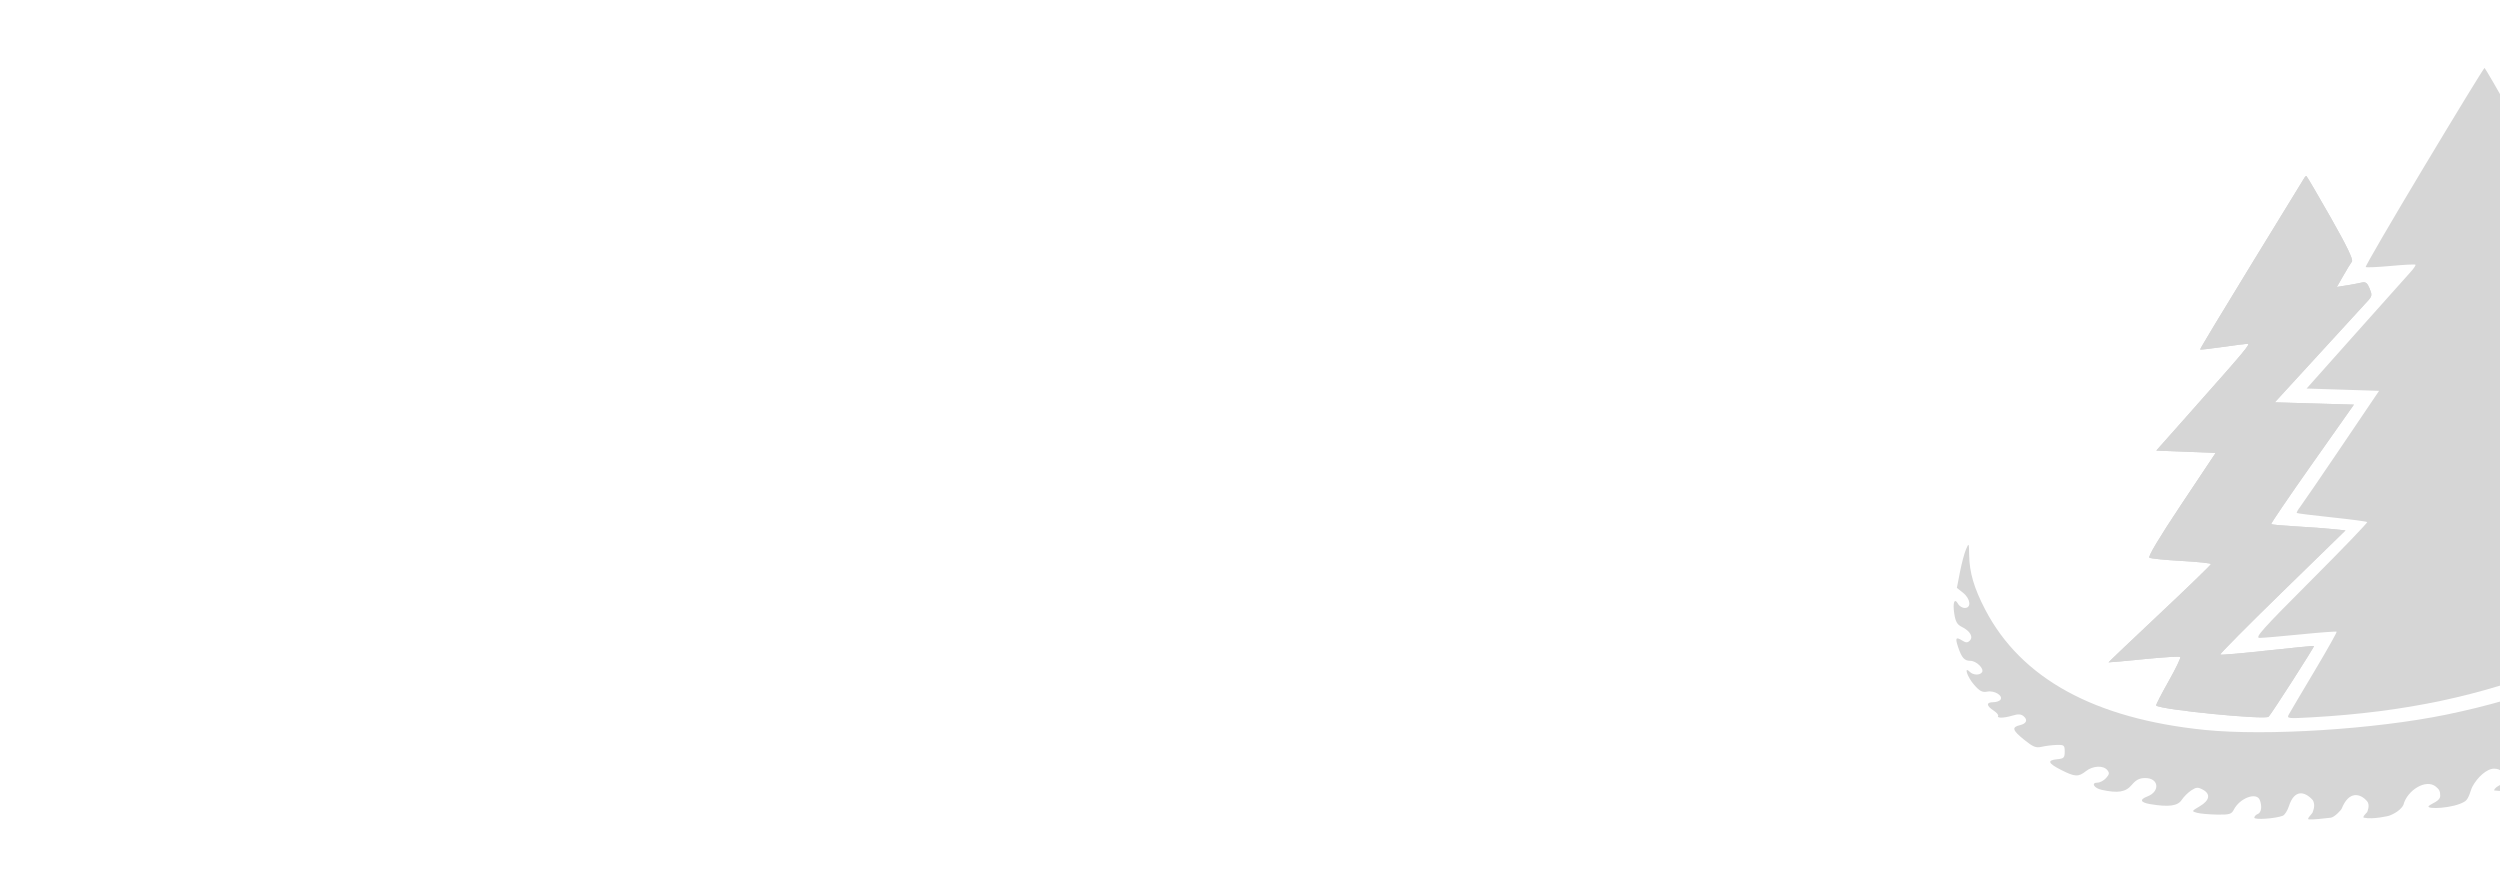<svg width="228" height="81" viewBox="0 0 228 81" fill="none" xmlns="http://www.w3.org/2000/svg">
<g clip-path="url(#clip0_4092_2657)">
<path fill-rule="evenodd" clip-rule="evenodd" d="M256.53 29.959C256.53 30.026 256.841 30.487 257.221 30.984C259.973 34.59 259.593 39.639 256.17 44.943C249.728 54.922 237.945 62.131 223.097 65.176C216.581 66.512 206.697 67.137 201.078 66.569C191.017 65.551 184.321 61.881 181.048 55.59C180.029 53.63 179.615 52.225 179.588 50.626C179.569 49.493 179.564 49.484 179.299 50.102C179.15 50.447 178.902 51.379 178.748 52.172L178.467 53.614L179.035 54.066C179.711 54.606 179.808 55.447 179.194 55.447C178.969 55.447 178.693 55.282 178.581 55.081C178.252 54.493 178.074 54.932 178.227 55.955C178.338 56.692 178.49 56.962 178.914 57.17C179.666 57.539 179.984 58.084 179.645 58.422C179.435 58.633 179.296 58.631 178.948 58.414C178.369 58.052 178.297 58.175 178.584 59.029C178.912 60.001 179.152 60.268 179.701 60.268C180.24 60.268 180.967 60.975 180.764 61.303C180.579 61.601 179.956 61.585 179.645 61.274C179.07 60.699 179.419 61.749 180.037 62.453C180.554 63.042 180.79 63.164 181.242 63.076C181.88 62.952 182.681 63.43 182.452 63.799C182.37 63.932 182.073 64.041 181.791 64.041C181.134 64.041 181.138 64.358 181.802 64.792C182.089 64.981 182.282 65.203 182.23 65.286C182.091 65.512 182.758 65.499 183.541 65.261C184.046 65.107 184.314 65.12 184.544 65.311C184.958 65.655 184.823 65.993 184.214 66.137C183.448 66.318 183.528 66.597 184.592 67.457C185.422 68.128 185.676 68.23 186.206 68.106C186.551 68.025 187.165 67.95 187.568 67.939C188.248 67.92 188.302 67.965 188.302 68.547C188.302 69.104 188.223 69.184 187.62 69.242C186.669 69.334 186.769 69.607 187.98 70.221C189.238 70.858 189.545 70.873 190.236 70.329C190.868 69.832 191.813 69.783 192.183 70.228C192.399 70.489 192.379 70.622 192.071 70.962C191.865 71.19 191.513 71.377 191.291 71.377C190.678 71.377 190.972 71.882 191.673 72.034C193.162 72.356 193.861 72.242 194.413 71.587C194.808 71.117 195.12 70.958 195.649 70.958C196.893 70.958 197.026 72.187 195.831 72.641C195.099 72.919 195.207 73.189 196.11 73.339C197.796 73.618 198.606 73.508 198.971 72.952C199.159 72.666 199.551 72.275 199.843 72.083C200.295 71.787 200.449 71.776 200.888 72.011C201.632 72.409 201.531 72.992 200.627 73.526C199.863 73.977 199.859 73.986 200.365 74.127C200.647 74.205 201.465 74.279 202.181 74.291C203.332 74.309 203.512 74.257 203.725 73.84C204.271 72.774 205.806 72.209 206.096 72.966C206.318 73.544 206.234 74.111 205.909 74.236C205.736 74.302 205.595 74.454 205.595 74.573C205.595 74.788 207.507 74.659 208.187 74.398C208.364 74.33 208.62 73.929 208.755 73.507C209.23 72.029 210.143 72.108 210.92 72.966C211.109 73.283 211.081 73.649 210.92 74.07C210.844 74.269 210.305 74.705 210.589 74.732C210.874 74.759 211.899 74.66 212.574 74.573C212.905 74.53 213.505 73.892 213.566 73.74C214.228 72.086 215.276 72.359 215.882 73.078C216.181 73.433 215.882 74.07 215.882 74.07C215.882 74.07 215.399 74.533 215.583 74.573C216.442 74.758 217.867 74.401 217.867 74.401C217.867 74.401 218.859 74.07 219.19 73.409C219.521 72.086 221.254 70.981 222.167 71.755C222.479 72.019 222.547 72.167 222.547 72.576C222.547 73.078 221.739 73.273 221.505 73.507C221.175 73.838 223.821 73.74 224.813 73.078C225.179 72.835 225.313 72.061 225.475 71.755C225.936 70.885 226.798 70.101 227.46 70.101C228.121 70.101 228.434 70.546 228.452 71.093C228.467 71.559 227.566 71.632 227.46 72.086C230.106 72.416 230.768 71.093 230.768 71.093L231.098 69.439C230.984 70.012 231.013 68.802 231.727 68.78C232.805 68.747 233.087 69.269 232.453 70.127C232.187 70.487 232.016 70.828 232.072 70.885C232.18 70.992 233.589 70.555 234.549 70.117C234.971 69.924 235.127 69.671 235.211 69.041C235.374 67.829 235.889 67.145 236.578 67.225C237.274 67.305 237.425 67.974 236.921 68.745C236.611 69.218 236.608 69.281 236.894 69.281C237.072 69.281 237.791 69.033 238.49 68.73C239.72 68.196 239.762 68.153 239.762 67.395C239.762 66.047 240.97 65.005 241.622 65.791C241.796 66 241.796 66.251 241.624 66.745C241.495 67.114 241.445 67.471 241.512 67.538C241.672 67.698 242.396 67.203 243.369 66.27C244.096 65.573 244.132 65.481 243.917 64.865C243.598 63.95 244.137 62.783 244.879 62.783C245.479 62.783 245.717 63.309 245.503 64.162C245.376 64.667 245.408 64.72 245.756 64.589C245.975 64.507 246.65 64.141 247.255 63.777C248.335 63.126 248.356 63.095 248.356 62.118C248.356 61.364 248.467 61.019 248.814 60.695C249.673 59.895 250.384 60.391 250.152 61.628C250.076 62.033 250.096 62.364 250.198 62.364C250.299 62.364 250.831 61.89 251.379 61.312L252.375 60.259L252.112 59.232C251.881 58.333 251.893 58.138 252.203 57.664C252.613 57.038 253.003 56.98 253.496 57.472C253.731 57.708 253.806 58.015 253.725 58.416C253.66 58.742 253.681 59.01 253.772 59.01C254.023 59.01 255.902 57.079 255.9 56.823C255.9 56.7 255.804 56.256 255.687 55.836C255.428 54.903 255.696 54.073 256.319 53.875C256.952 53.674 257.369 54.121 257.369 55.001L257.369 55.761L257.857 55.194C258.125 54.882 258.52 54.238 258.735 53.762C259.07 53.018 259.085 52.833 258.843 52.442C258.688 52.192 258.463 51.83 258.344 51.637C258.01 51.098 258.506 50.159 259.079 50.244C259.526 50.311 259.654 50.472 260.051 51.464C260.257 51.977 260.27 51.968 260.703 51.011C261.45 49.361 261.484 48.798 260.88 48.151C260.104 47.323 259.99 46.747 260.498 46.239C261.023 45.714 261.472 45.862 261.907 46.704C262.342 47.544 262.542 47.184 262.64 45.385C262.714 44.027 262.712 44.023 262.125 43.955C261.373 43.869 260.643 42.781 260.952 42.205C261.222 41.699 261.814 41.717 262.141 42.241C262.628 43.02 262.868 42.732 262.71 41.56C262.535 40.27 262.289 39.726 261.88 39.726C261.718 39.726 261.331 39.508 261.022 39.242C260.597 38.876 260.495 38.645 260.605 38.298C260.778 37.753 261.177 37.715 261.883 38.178C262.335 38.474 262.4 38.477 262.4 38.199C262.4 37.551 260.754 34.336 259.733 32.988C258.451 31.297 256.53 29.481 256.53 29.959Z" fill="#D6D6D6"/>
<path fill-rule="evenodd" clip-rule="evenodd" d="M221.069 15.222C218.09 20.187 215.698 24.296 215.754 24.352C215.81 24.408 216.833 24.364 218.027 24.255C219.221 24.145 220.239 24.093 220.288 24.14C220.337 24.186 220.141 24.483 219.851 24.799C219.562 25.114 217.308 27.637 214.844 30.404L210.363 35.434L213.667 35.539L216.972 35.644L213.573 40.675C211.703 43.441 209.999 45.932 209.786 46.209C209.572 46.486 209.43 46.745 209.47 46.784C209.509 46.824 210.947 47.004 212.664 47.184C214.382 47.365 215.832 47.557 215.887 47.612C215.942 47.667 213.634 50.067 210.758 52.945C206.325 57.381 205.612 58.177 206.074 58.177C206.374 58.177 208.061 58.033 209.822 57.856C211.583 57.679 213.059 57.57 213.101 57.613C213.144 57.656 212.226 59.285 211.062 61.235C209.898 63.185 208.852 64.953 208.738 65.166C208.54 65.533 208.642 65.545 210.906 65.416C219.342 64.937 226.33 63.456 233.194 60.692C234.675 60.096 240.593 57.236 240.831 57.002C240.881 56.953 240.381 56.431 239.721 55.843C239.061 55.254 238.551 54.742 238.589 54.704C238.627 54.666 240.164 54.383 242.005 54.076C243.846 53.769 245.472 53.452 245.619 53.373C245.789 53.281 243.925 51.709 240.494 49.049C237.366 46.624 235.24 44.842 235.432 44.805C235.614 44.77 237.303 44.931 239.184 45.164C241.066 45.397 242.632 45.56 242.664 45.529C242.696 45.496 240.933 42.795 238.745 39.526C236.557 36.257 234.798 33.551 234.837 33.512C234.898 33.452 237.986 33.7 240.305 33.952C241.114 34.04 241.043 33.957 235.693 28.584L230.26 23.127L232.146 23.259C233.184 23.332 234.586 23.45 235.262 23.521L236.491 23.651L235.681 22.199C231.133 14.043 226.676 6.197 226.591 6.195C226.533 6.194 224.048 10.256 221.069 15.222ZM240.159 18.106C238.807 20.392 237.701 22.324 237.701 22.399C237.701 22.474 238.041 23.066 238.456 23.715L239.211 24.896L237.762 24.75L236.312 24.605L235.736 25.475C235.42 25.954 235.19 26.428 235.226 26.53C235.261 26.632 237.303 28.795 239.762 31.337C242.221 33.879 244.196 35.958 244.151 35.958C244.106 35.958 242.713 35.77 241.055 35.539C239.397 35.308 237.924 35.12 237.78 35.12C237.637 35.12 239.254 37.808 241.375 41.094L245.23 47.068L244.558 47.058C244.187 47.052 242.918 46.927 241.736 46.779C240.555 46.632 239.588 46.537 239.588 46.568C239.588 46.599 241.168 47.917 243.099 49.497C245.03 51.077 246.763 52.502 246.951 52.663C247.252 52.921 247.476 52.808 248.837 51.716C249.687 51.035 250.656 50.186 250.99 49.83L251.597 49.182L250.948 48.184C250.591 47.635 250.322 47.163 250.351 47.134C250.38 47.106 251.039 47.181 251.817 47.302C253.411 47.551 253.434 47.541 254.396 46.186L255.036 45.286L252.544 41.434C251.174 39.315 250.08 37.554 250.113 37.522C250.146 37.489 250.881 37.544 251.745 37.644C252.61 37.744 253.694 37.831 254.154 37.836L254.991 37.845L250.39 33.241C247.86 30.709 245.836 28.592 245.89 28.537C245.946 28.482 247.188 28.553 248.651 28.694L251.311 28.95L250.78 28C247.549 22.211 242.813 13.95 242.726 13.95C242.666 13.949 241.51 15.819 240.159 18.106ZM210.171 16.202C210.118 16.289 207.941 19.839 205.333 24.093C202.724 28.346 200.616 31.849 200.647 31.878C200.679 31.906 201.601 31.802 202.696 31.646C203.791 31.489 204.814 31.358 204.97 31.354C205.276 31.346 204.844 31.863 199.908 37.425L196.652 41.094L199.36 41.199L202.068 41.303L198.929 46.011C196.941 48.994 195.876 50.772 196.024 50.863C196.152 50.942 197.47 51.074 198.952 51.157C200.435 51.239 201.646 51.367 201.643 51.441C201.641 51.514 199.533 53.555 196.959 55.976C194.385 58.397 192.288 60.391 192.299 60.407C192.311 60.423 193.761 60.292 195.521 60.115C197.282 59.938 198.777 59.848 198.843 59.914C198.909 59.98 198.423 60.988 197.764 62.153C197.104 63.319 196.599 64.305 196.643 64.345C197.062 64.728 206.613 65.675 206.902 65.362C207.201 65.038 211.099 58.964 211.038 58.916C211.004 58.889 209.089 59.075 206.783 59.328C204.478 59.582 202.544 59.748 202.486 59.697C202.429 59.647 204.975 57.078 208.146 53.988L213.91 48.371L212.757 48.252C212.123 48.186 210.616 48.075 209.408 48.006C208.2 47.937 207.176 47.844 207.131 47.8C207.087 47.755 208.766 45.285 210.864 42.31L214.677 36.901L211.071 36.797L207.465 36.692L211.5 32.29C213.72 29.869 215.725 27.68 215.957 27.425C216.332 27.012 216.349 26.89 216.108 26.309C215.898 25.801 215.742 25.682 215.398 25.767C215.156 25.827 214.545 25.942 214.04 26.023L213.122 26.169L213.71 25.142C214.033 24.577 214.386 23.998 214.495 23.855C214.631 23.675 214.033 22.434 212.549 19.82C211.37 17.744 210.374 16.045 210.336 16.045C210.298 16.045 210.224 16.116 210.171 16.202Z" fill="#D6D6D6"/>
<path fill-rule="evenodd" clip-rule="evenodd" d="M240.159 18.106C238.807 20.392 237.701 22.324 237.701 22.399C237.701 22.474 238.041 23.066 238.456 23.715L239.211 24.896L237.762 24.75L236.312 24.605L235.736 25.475C235.42 25.954 235.19 26.428 235.226 26.53C235.261 26.632 237.303 28.795 239.762 31.337C242.221 33.879 244.196 35.958 244.151 35.958C244.106 35.958 242.713 35.77 241.055 35.539C239.397 35.308 237.924 35.12 237.78 35.12C237.637 35.12 239.254 37.808 241.375 41.094L245.23 47.068L244.558 47.058C244.187 47.052 242.918 46.927 241.736 46.779C240.555 46.632 239.588 46.537 239.588 46.568C239.588 46.599 241.168 47.917 243.099 49.497C245.03 51.077 246.763 52.502 246.951 52.663C247.252 52.921 247.476 52.808 248.837 51.717C249.687 51.035 250.656 50.186 250.99 49.83L251.597 49.182L250.948 48.184C250.591 47.635 250.322 47.163 250.351 47.134C250.38 47.106 251.039 47.181 251.817 47.302C253.411 47.551 253.434 47.541 254.396 46.186L255.036 45.286L252.544 41.434C251.174 39.315 250.08 37.554 250.113 37.522C250.146 37.489 250.881 37.544 251.745 37.644C252.61 37.744 253.694 37.831 254.154 37.836L254.991 37.845L250.39 33.241C247.86 30.709 245.836 28.593 245.89 28.537C245.946 28.482 247.188 28.553 248.651 28.694L251.311 28.95L250.78 28C247.549 22.211 242.813 13.95 242.726 13.95C242.666 13.949 241.51 15.819 240.159 18.106ZM210.171 16.202C210.118 16.289 207.941 19.84 205.333 24.093C202.724 28.346 200.616 31.849 200.647 31.878C200.679 31.906 201.601 31.802 202.696 31.646C203.791 31.489 204.814 31.358 204.97 31.354C205.276 31.346 204.844 31.863 199.908 37.425L196.652 41.094L199.36 41.199L202.068 41.303L198.929 46.011C196.941 48.994 195.876 50.772 196.024 50.863C196.152 50.942 197.47 51.074 198.952 51.157C200.435 51.239 201.646 51.367 201.643 51.441C201.641 51.514 199.533 53.555 196.959 55.976C194.385 58.397 192.288 60.391 192.299 60.407C192.311 60.423 193.761 60.292 195.521 60.115C197.282 59.938 198.777 59.848 198.843 59.914C198.909 59.98 198.423 60.988 197.764 62.153C197.104 63.319 196.599 64.305 196.643 64.345C197.062 64.728 206.613 65.675 206.902 65.362C207.201 65.039 211.099 58.964 211.038 58.916C211.004 58.889 209.089 59.075 206.783 59.328C204.478 59.582 202.544 59.748 202.486 59.697C202.429 59.647 204.975 57.078 208.146 53.988L213.91 48.371L212.757 48.252C212.123 48.186 210.616 48.075 209.408 48.006C208.2 47.937 207.176 47.844 207.131 47.8C207.087 47.755 208.766 45.285 210.864 42.31L214.677 36.901L211.071 36.797L207.465 36.692L211.5 32.29C213.72 29.869 215.725 27.68 215.957 27.425C216.332 27.012 216.349 26.89 216.108 26.31C215.898 25.801 215.742 25.682 215.398 25.767C215.156 25.828 214.545 25.942 214.04 26.023L213.122 26.169L213.71 25.142C214.033 24.577 214.386 23.998 214.495 23.855C214.631 23.675 214.033 22.434 212.549 19.82C211.37 17.744 210.374 16.045 210.336 16.045C210.298 16.045 210.224 16.116 210.171 16.202Z" fill="#D6D6D6"/>
</g>
<defs>
<clipPath id="clip0_4092_2657">
<rect width="228" height="81" fill="white"/>
</clipPath>
</defs>
</svg>
